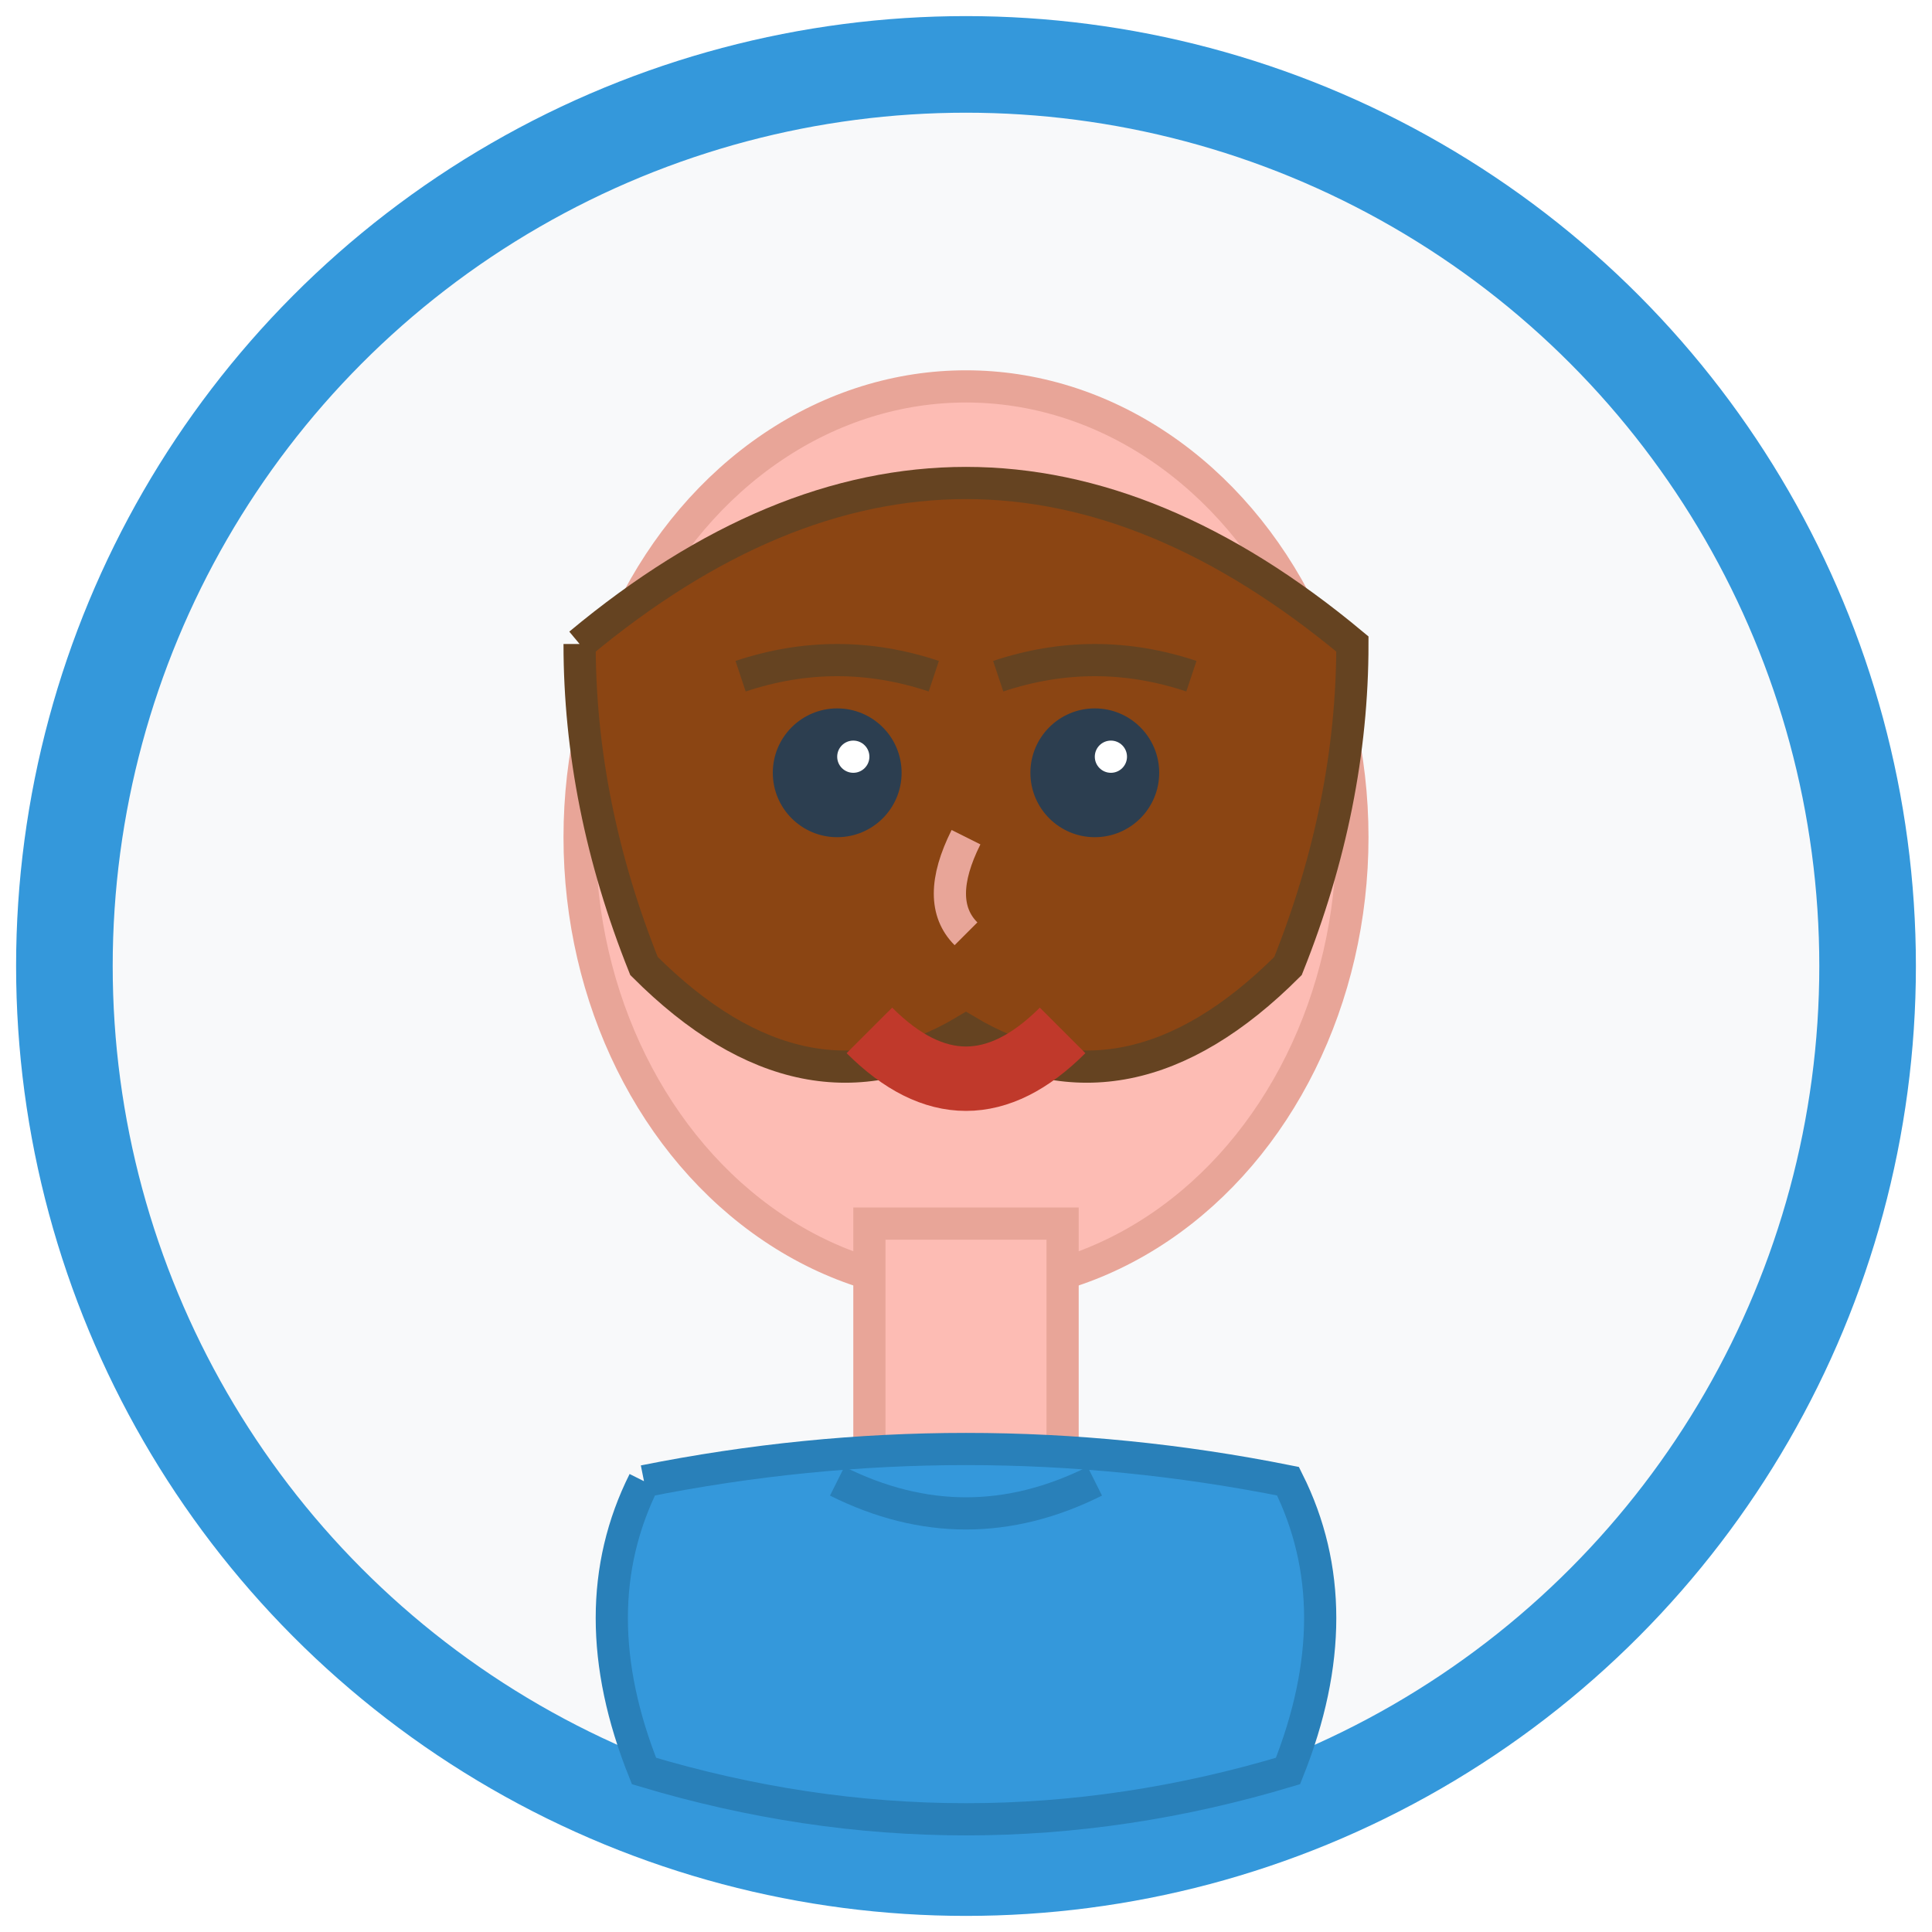 <svg viewBox="0 0 60 60" xmlns="http://www.w3.org/2000/svg">
  <!-- Hand-drawn avatar for Sarah M. -->
  <defs>
    <filter id="avatarSketch1" x="0%" y="0%" width="100%" height="100%">
      <feTurbulence baseFrequency="0.03" numOctaves="2" result="noise" seed="7"/>
      <feDisplacementMap in="SourceGraphic" in2="noise" scale="0.8"/>
    </filter>
  </defs>
  
  <!-- Background circle -->
  <circle cx="30" cy="30" r="28" fill="#f8f9fa" stroke="#3498db" stroke-width="3" filter="url(#avatarSketch1)"/>
  
  <!-- Face -->
  <ellipse cx="30" cy="26" rx="12" ry="14" fill="#fdbcb4" stroke="#e8a598" stroke-width="1" filter="url(#avatarSketch1)"/>
  
  <!-- Hair (woman with shoulder-length hair) -->
  <path d="M18,20 Q30,10 42,20 Q42,25 40,30 Q35,35 30,32 Q25,35 20,30 Q18,25 18,20" fill="#8b4513" stroke="#654321" stroke-width="1" filter="url(#avatarSketch1)"/>
  
  <!-- Eyes -->
  <circle cx="26" cy="24" r="2" fill="#2c3e50"/>
  <circle cx="34" cy="24" r="2" fill="#2c3e50"/>
  
  <!-- Eye details -->
  <circle cx="26.5" cy="23.5" r="0.5" fill="#ffffff"/>
  <circle cx="34.5" cy="23.5" r="0.5" fill="#ffffff"/>
  
  <!-- Eyebrows -->
  <path d="M23,21 Q26,20 29,21" stroke="#654321" stroke-width="1" fill="none"/>
  <path d="M31,21 Q34,20 37,21" stroke="#654321" stroke-width="1" fill="none"/>
  
  <!-- Nose -->
  <path d="M30,26 Q29,28 30,29" stroke="#e8a598" stroke-width="1" fill="none"/>
  
  <!-- Mouth (smiling) -->
  <path d="M27,32 Q30,35 33,32" stroke="#c0392b" stroke-width="2" fill="none"/>
  
  <!-- Neck -->
  <rect x="27" y="38" width="6" height="8" fill="#fdbcb4" stroke="#e8a598" stroke-width="1"/>
  
  <!-- Clothing -->
  <path d="M20,46 Q30,44 40,46 Q42,50 40,55 Q30,58 20,55 Q18,50 20,46" fill="#3498db" stroke="#2980b9" stroke-width="1" filter="url(#avatarSketch1)"/>
  
  <!-- Collar -->
  <path d="M26,46 Q30,48 34,46" stroke="#2980b9" stroke-width="1" fill="none"/>
</svg>
